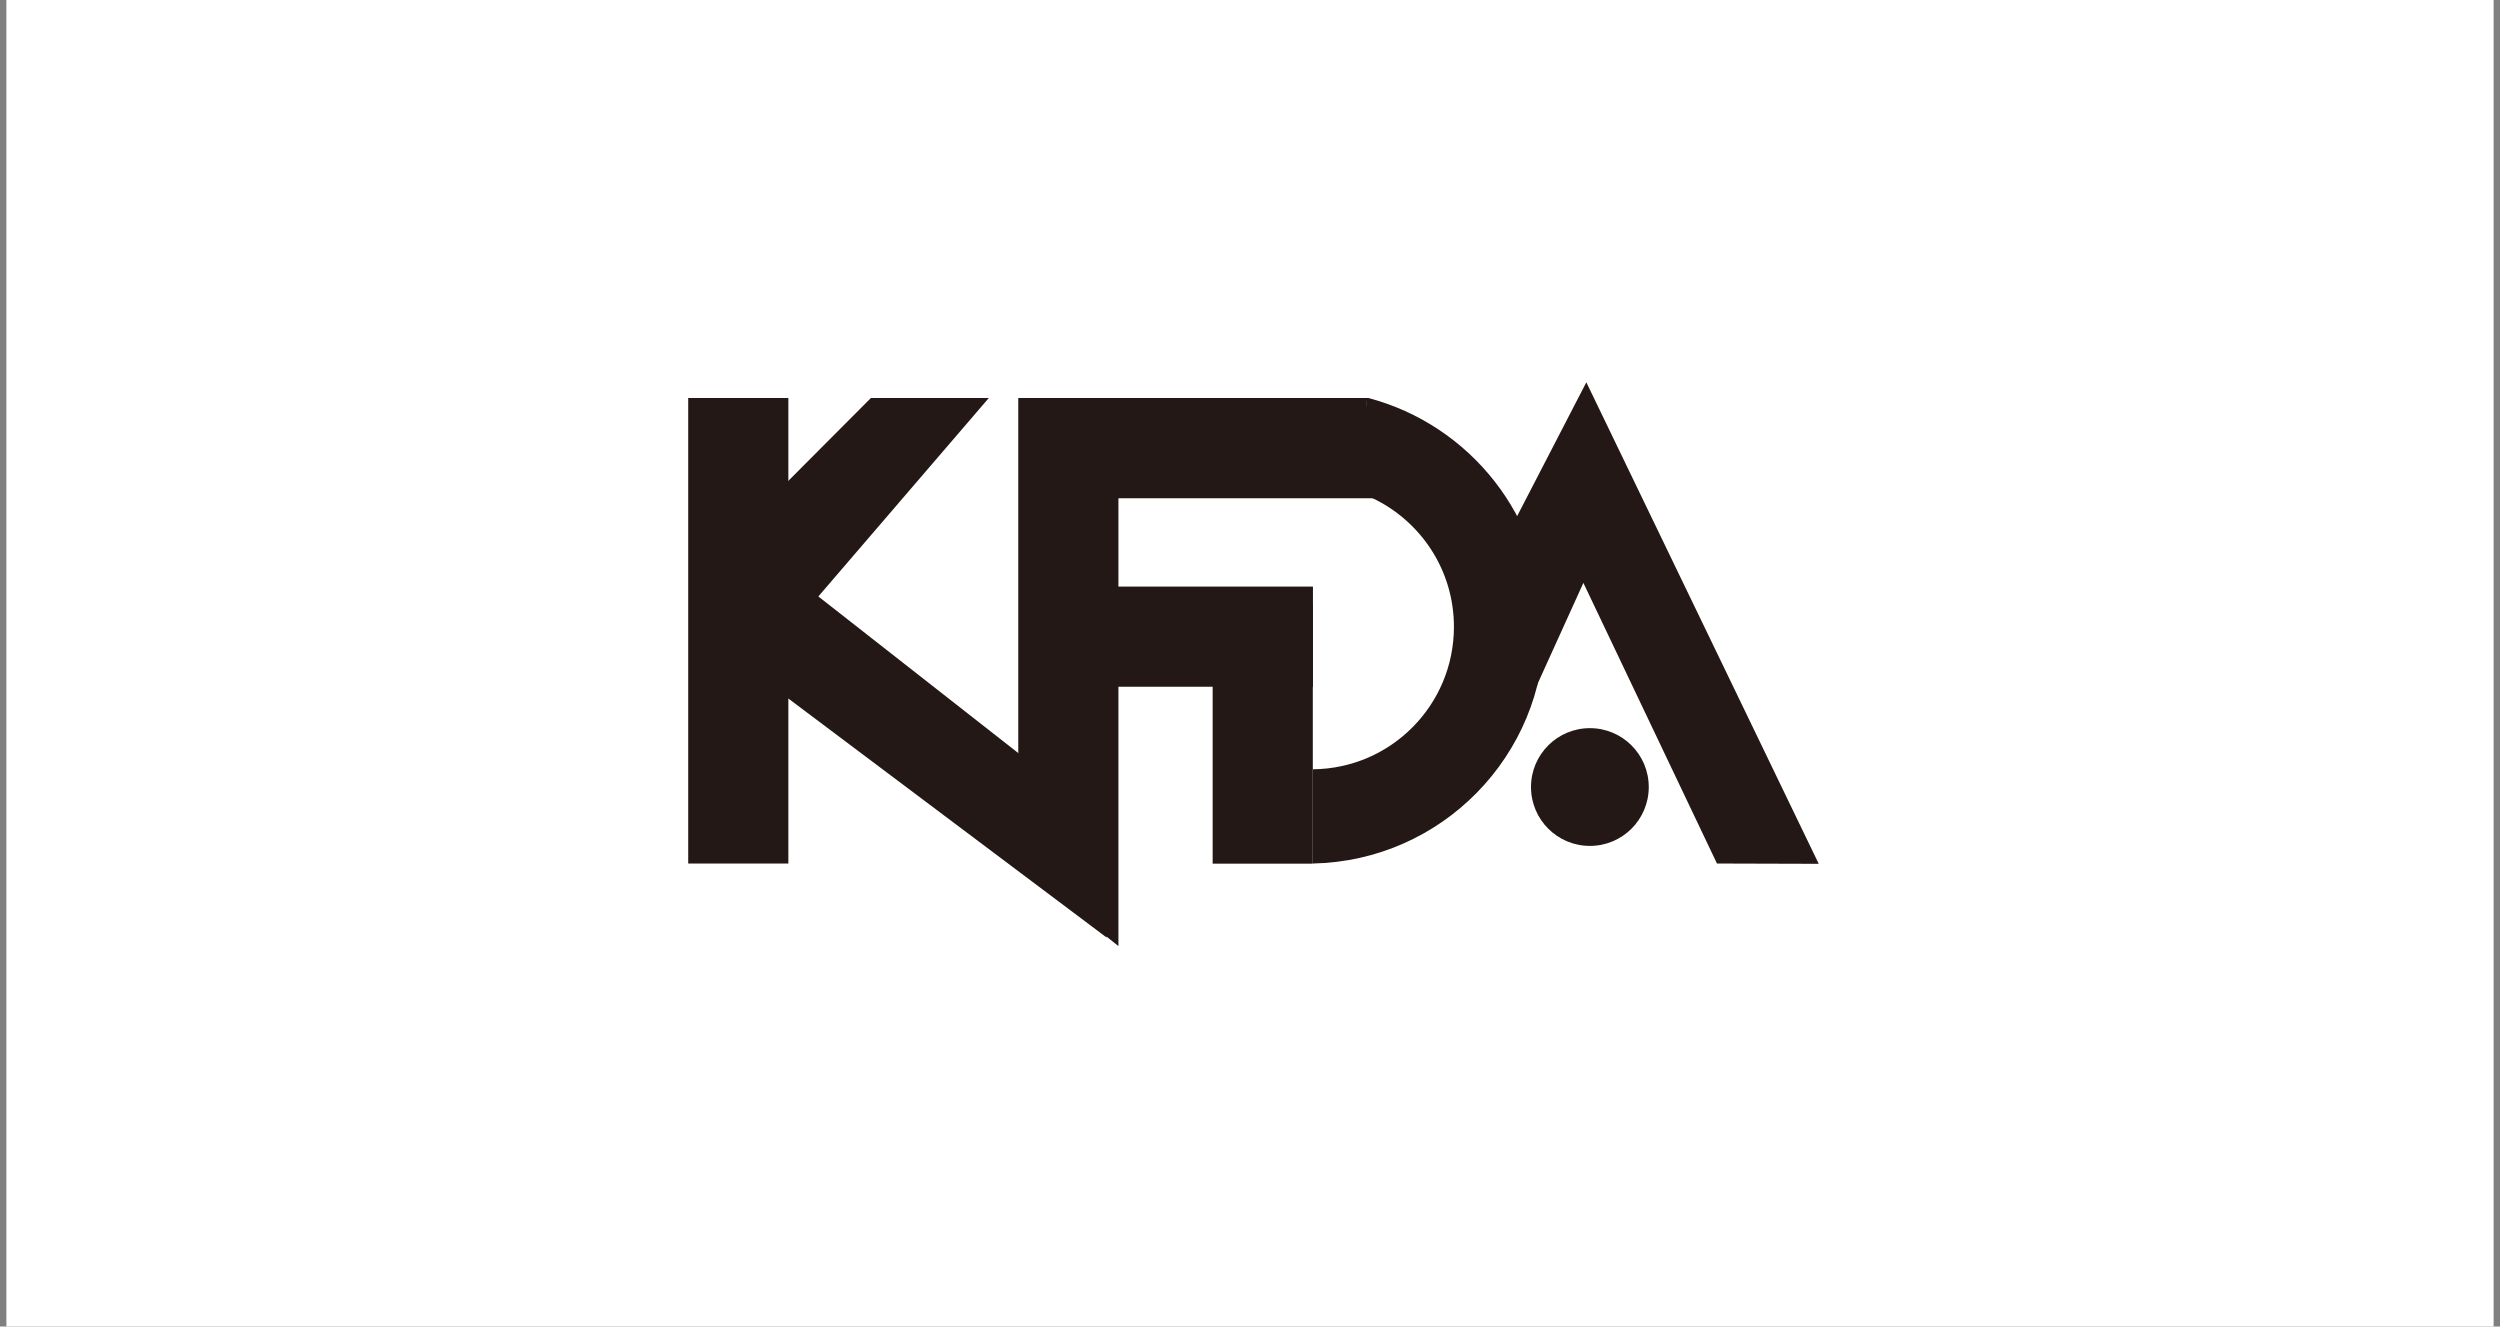 <svg xmlns="http://www.w3.org/2000/svg" fill="none" viewBox="0 0 245 130" height="130" width="245">
<rect x="0" y="0" width="245" height="130" fill="#808080" stroke="none"/>
<rect fill="white" transform="translate(0.625)" height="130" width="243.75"></rect>
<g clip-path="url(#clip0_3016_853)">
<path fill="#231815" d="M77.26 39.002H67.445V84.625H77.26V39.002Z"></path>
<path fill="#231815" d="M128.655 59.225H118.84V84.639H128.655V59.225Z"></path>
<path fill="#231815" d="M133.859 39.002L135.019 48.831H103.255V39.002H133.859Z"></path>
<path fill="#231815" d="M128.669 57.485H103.835V67.3H128.669V57.485Z"></path>
<path fill="#231815" d="M76.159 63.154L67.982 56.428L85.35 39.002H96.905L76.159 63.154Z"></path>
<path fill="#231815" d="M79.333 57.775L72.649 64.995L108.444 91.873V80.579L79.333 57.775Z"></path>
<path fill="#231815" d="M178.236 84.654L155.461 37.465L143.819 59.98L149.198 70.287L155.171 57.123L168.262 84.625L178.236 84.654Z"></path>
<path fill="#231815" d="M109.605 92.715L99.79 84.915V39.002H109.605V92.715Z"></path>
<path fill="#231815" d="M151.372 61.429C151.372 50.657 144.036 41.626 134.091 39.002H133.859L134.439 48.787C139.194 51.02 142.485 55.833 142.485 61.429C142.485 69.098 136.309 75.318 128.669 75.39V84.625C141.253 84.364 151.372 74.085 151.372 61.429Z"></path>
<path fill="#231815" d="M161.578 77.129C161.578 80.319 158.998 82.899 155.808 82.899C152.619 82.899 150.038 80.319 150.038 77.129C150.038 73.94 152.619 71.359 155.808 71.359C158.998 71.359 161.578 73.94 161.578 77.129Z"></path>
</g>
<defs>
<clipPath id="clip0_3016_853">
<rect transform="translate(67.445 37.465)" fill="white" height="55.25" width="110.79"></rect>
</clipPath>
</defs>
</svg>
